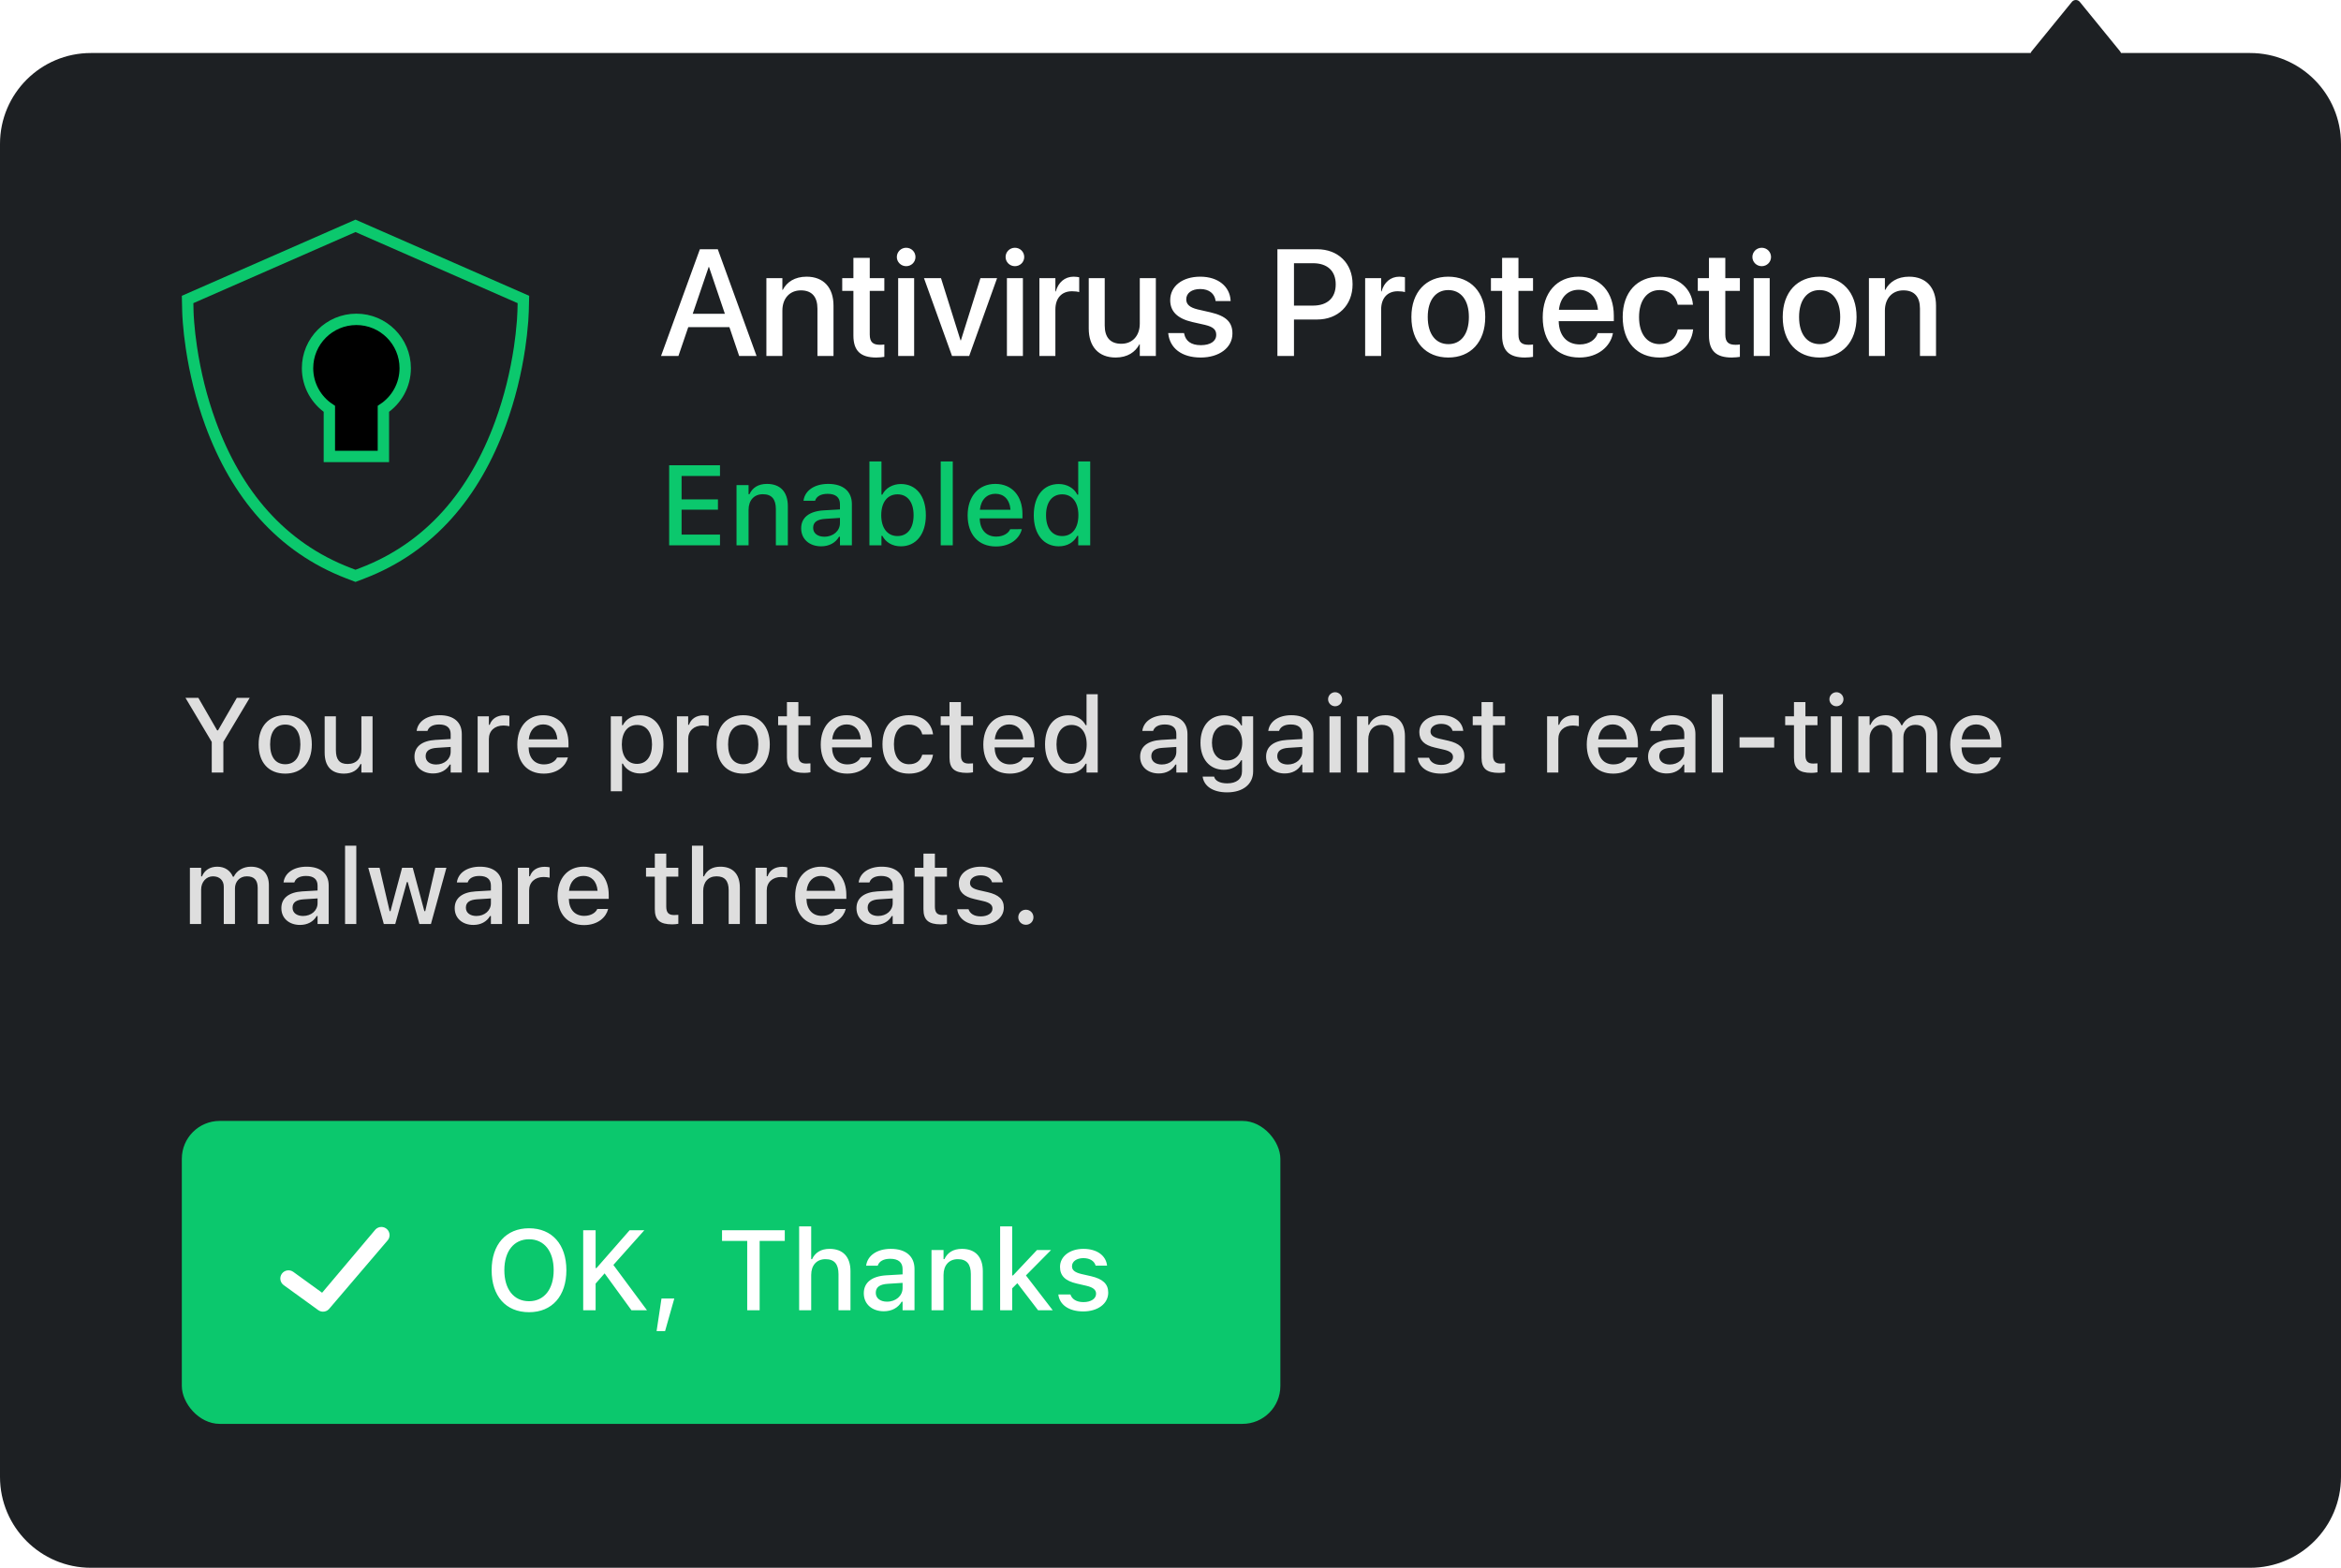 <?xml version="1.0" encoding="UTF-8"?>
<svg width="309px" height="207px" viewBox="0 0 309 207" version="1.1" xmlns="http://www.w3.org/2000/svg" xmlns:xlink="http://www.w3.org/1999/xlink">
    <title>Snippet: Antivirus Enabled</title>
    <defs>
        <path d="M23.04,13.166 C26.6,13.166 29.486,16.052 29.486,19.611 C29.486,21.853 28.342,23.827 26.606,24.982 L26.606,31.269 L19.474,31.269 L19.475,24.982 C17.739,23.827 16.594,21.853 16.594,19.611 C16.594,16.052 19.48,13.166 23.04,13.166 Z" id="path-1"></path>
        <filter x="-98.9%" y="-70.4%" width="297.8%" height="240.9%" filterUnits="objectBoundingBox" id="filter-2">
            <feMorphology radius="0.75" operator="dilate" in="SourceAlpha" result="shadowSpreadOuter1"></feMorphology>
            <feOffset dx="0" dy="0" in="shadowSpreadOuter1" result="shadowOffsetOuter1"></feOffset>
            <feMorphology radius="1" operator="erode" in="SourceAlpha" result="shadowInner"></feMorphology>
            <feOffset dx="0" dy="0" in="shadowInner" result="shadowInner"></feOffset>
            <feComposite in="shadowOffsetOuter1" in2="shadowInner" operator="out" result="shadowOffsetOuter1"></feComposite>
            <feGaussianBlur stdDeviation="4" in="shadowOffsetOuter1" result="shadowBlurOuter1"></feGaussianBlur>
            <feColorMatrix values="0 0 0 0 0.043   0 0 0 0 0.784   0 0 0 0 0.427  0 0 0 0.5 0" type="matrix" in="shadowBlurOuter1"></feColorMatrix>
        </filter>
    </defs>
    <g id="Snippet:-Antivirus-Enabled" stroke="none" stroke-width="1" fill="none" fill-rule="evenodd">
        <g id="Notification">
            <g id="Background" fill="#1D2023">
                <path d="M274,0 C274.189,0 274.366,0.078 274.499,0.22 L274.499,0.22 L279.793,6.719 C279.869,6.8 279.925,6.896 279.96,7 L297,7 C303.627,7 309,12.373 309,19 L309,195 C309,201.627 303.627,207 297,207 L12,207 C5.373,207 8.11624501e-16,201.627 0,195 L0,19 C-4.36433818e-15,12.373 5.373,7 12,7 L268.04,7 C268.075,6.896 268.131,6.8 268.207,6.719 L268.207,6.719 L273.501,0.22 C273.634,0.078 273.811,0 274,0 Z"></path>
            </g>
            <g id="Button" transform="translate(24, 148)">
                <rect id="Rectangle" fill="#0BC86D" x="0" y="0" width="145" height="40" rx="5"></rect>
                <g id="Icon/16px/Download" transform="translate(12, 12)" fill="#FFFFFF">
                    <path d="M13.57,2.323 L6.516,10.685 L2.713,7.931 C2.231,7.582 1.555,7.69 1.205,8.172 C0.856,8.656 0.964,9.331 1.447,9.681 L6.003,12.98 C6.193,13.117 6.415,13.185 6.636,13.185 C6.917,13.185 7.197,13.075 7.406,12.861 L15.111,3.836 C15.529,3.411 15.523,2.727 15.097,2.309 C14.672,1.892 13.988,1.898 13.57,2.323 Z" id="Tick"></path>
                </g>
                <path d="M45.83,25.256 C48.884,25.256 50.759,23.103 50.759,19.719 L50.759,19.705 C50.759,16.313 48.87,14.175 45.83,14.175 C42.798,14.175 40.894,16.306 40.894,19.705 L40.894,19.719 C40.894,23.11 42.754,25.256 45.83,25.256 Z M45.83,23.806 C43.794,23.806 42.571,22.195 42.571,19.719 L42.571,19.705 C42.571,17.207 43.831,15.625 45.83,15.625 C47.83,15.625 49.082,17.207 49.082,19.705 L49.082,19.719 C49.082,22.195 47.837,23.806 45.83,23.806 Z M54.619,25 L54.619,21.477 L55.806,20.129 L59.351,25 L61.401,25 L56.963,19.016 L61.05,14.431 L59.109,14.431 L54.736,19.426 L54.619,19.426 L54.619,14.431 L52.979,14.431 L52.979,25 L54.619,25 Z M63.789,27.747 L65.005,23.447 L63.313,23.447 L62.668,27.747 L63.789,27.747 Z M76.27,25 L76.27,15.845 L79.587,15.845 L79.587,14.431 L71.304,14.431 L71.304,15.845 L74.629,15.845 L74.629,25 L76.27,25 Z M83.074,25 L83.074,20.334 C83.074,19.053 83.799,18.254 84.963,18.254 C86.128,18.254 86.677,18.906 86.677,20.225 L86.677,25 L88.259,25 L88.259,19.851 C88.259,17.954 87.278,16.892 85.498,16.892 C84.341,16.892 83.579,17.405 83.191,18.254 L83.074,18.254 L83.074,13.926 L81.484,13.926 L81.484,25 L83.074,25 Z M92.654,25.132 C93.708,25.132 94.543,24.678 95.012,23.872 L95.137,23.872 L95.137,25 L96.711,25 L96.711,19.558 C96.711,17.888 95.583,16.892 93.584,16.892 C91.775,16.892 90.522,17.764 90.332,19.067 L90.325,19.119 L91.855,19.119 L91.863,19.089 C92.053,18.525 92.632,18.203 93.511,18.203 C94.587,18.203 95.137,18.687 95.137,19.558 L95.137,20.261 L92.983,20.386 C91.086,20.503 90.017,21.331 90.017,22.751 L90.017,22.766 C90.017,24.209 91.138,25.132 92.654,25.132 Z M93.079,23.865 C92.222,23.865 91.599,23.433 91.599,22.7 L91.599,22.686 C91.599,21.968 92.097,21.572 93.196,21.506 L95.137,21.382 L95.137,22.063 C95.137,23.088 94.265,23.865 93.079,23.865 Z M100.542,25 L100.542,20.334 C100.542,19.053 101.267,18.254 102.432,18.254 C103.596,18.254 104.146,18.906 104.146,20.225 L104.146,25 L105.728,25 L105.728,19.851 C105.728,17.954 104.746,16.892 102.966,16.892 C101.809,16.892 101.047,17.405 100.659,18.254 L100.542,18.254 L100.542,17.046 L98.953,17.046 L98.953,25 L100.542,25 Z M109.602,25 L109.602,22.107 L110.283,21.426 L113.022,25 L114.956,25 L111.418,20.4 L114.736,17.046 L112.876,17.046 L109.719,20.4 L109.602,20.4 L109.602,13.926 L108.013,13.926 L108.013,25 L109.602,25 Z M118.984,25.154 C120.874,25.154 122.28,24.15 122.28,22.678 L122.28,22.664 C122.28,21.514 121.548,20.862 120.017,20.503 L118.757,20.217 C117.864,20.005 117.498,19.697 117.498,19.199 L117.498,19.185 C117.498,18.547 118.127,18.115 118.999,18.115 C119.893,18.115 120.457,18.533 120.61,19.089 L120.61,19.104 L122.126,19.104 L122.126,19.097 C121.987,17.8 120.823,16.892 119.006,16.892 C117.205,16.892 115.916,17.888 115.916,19.272 L115.916,19.28 C115.916,20.444 116.611,21.125 118.113,21.47 L119.38,21.763 C120.303,21.975 120.676,22.312 120.676,22.81 L120.676,22.825 C120.676,23.477 119.995,23.923 119.014,23.923 C118.069,23.923 117.49,23.521 117.292,22.92 L117.285,22.913 L115.696,22.913 L115.696,22.92 C115.85,24.253 117.065,25.154 118.984,25.154 Z" id="OK,Thanks" fill="#FFFFFF" fill-rule="nonzero"></path>
            </g>
            <g id="Text" transform="translate(24, 28)" fill-rule="nonzero">
                <path d="M5.482,74 L5.482,69.96 L8.962,64.136 L7.26,64.136 L4.778,68.436 L4.662,68.436 L2.181,64.136 L0.479,64.136 L3.951,69.96 L3.951,74 L5.482,74 Z M13.651,74.144 C15.825,74.144 17.158,72.688 17.158,70.295 L17.158,70.281 C17.158,67.889 15.818,66.433 13.651,66.433 C11.478,66.433 10.138,67.896 10.138,70.281 L10.138,70.295 C10.138,72.688 11.471,74.144 13.651,74.144 Z M13.651,72.906 C12.373,72.906 11.655,71.942 11.655,70.295 L11.655,70.281 C11.655,68.634 12.373,67.67 13.651,67.67 C14.923,67.67 15.647,68.634 15.647,70.281 L15.647,70.295 C15.647,71.936 14.923,72.906 13.651,72.906 Z M21.396,74.144 C22.477,74.144 23.229,73.679 23.584,72.879 L23.7,72.879 L23.7,74 L25.177,74 L25.177,66.576 L23.7,66.576 L23.7,70.931 C23.7,72.127 23.064,72.872 21.875,72.872 C20.788,72.872 20.337,72.264 20.337,71.033 L20.337,66.576 L18.854,66.576 L18.854,71.382 C18.854,73.139 19.722,74.144 21.396,74.144 Z M33.168,74.123 C34.152,74.123 34.932,73.699 35.369,72.947 L35.485,72.947 L35.485,74 L36.955,74 L36.955,68.921 C36.955,67.362 35.902,66.433 34.036,66.433 C32.348,66.433 31.179,67.246 31.001,68.463 L30.994,68.511 L32.423,68.511 L32.43,68.483 C32.607,67.957 33.147,67.656 33.968,67.656 C34.973,67.656 35.485,68.107 35.485,68.921 L35.485,69.577 L33.476,69.693 C31.705,69.803 30.707,70.575 30.707,71.901 L30.707,71.915 C30.707,73.262 31.753,74.123 33.168,74.123 Z M33.564,72.94 C32.765,72.94 32.184,72.537 32.184,71.854 L32.184,71.84 C32.184,71.17 32.648,70.801 33.674,70.739 L35.485,70.623 L35.485,71.259 C35.485,72.216 34.672,72.94 33.564,72.94 Z M40.53,74 L40.53,69.563 C40.53,68.49 41.303,67.793 42.438,67.793 C42.718,67.793 42.971,67.827 43.237,67.882 L43.237,66.515 C43.087,66.48 42.827,66.446 42.588,66.446 C41.597,66.446 40.906,66.911 40.64,67.697 L40.53,67.697 L40.53,66.576 L39.047,66.576 L39.047,74 L40.53,74 Z M47.77,74.144 C49.67,74.144 50.695,73.05 50.941,72.072 L50.955,72.011 L49.526,72.018 L49.499,72.072 C49.321,72.455 48.754,72.927 47.804,72.927 C46.58,72.927 45.801,72.1 45.773,70.678 L51.037,70.678 L51.037,70.158 C51.037,67.93 49.766,66.433 47.694,66.433 C45.623,66.433 44.283,67.984 44.283,70.302 L44.283,70.309 C44.283,72.66 45.596,74.144 47.77,74.144 Z M49.567,69.618 L45.794,69.618 C45.924,68.34 46.689,67.649 47.701,67.649 C48.706,67.649 49.451,68.292 49.567,69.618 Z M58.105,76.475 L58.105,72.824 L58.215,72.824 C58.611,73.624 59.479,74.123 60.498,74.123 C62.385,74.123 63.574,72.646 63.574,70.295 L63.574,70.281 C63.574,67.943 62.371,66.446 60.498,66.446 C59.459,66.446 58.646,66.932 58.215,67.745 L58.105,67.745 L58.105,66.576 L56.622,66.576 L56.622,76.475 L58.105,76.475 Z M60.081,72.858 C58.844,72.858 58.078,71.881 58.078,70.295 L58.078,70.281 C58.078,68.695 58.844,67.718 60.081,67.718 C61.318,67.718 62.063,68.682 62.063,70.281 L62.063,70.295 C62.063,71.888 61.318,72.858 60.081,72.858 Z M66.835,74 L66.835,69.563 C66.835,68.49 67.607,67.793 68.742,67.793 C69.022,67.793 69.275,67.827 69.542,67.882 L69.542,66.515 C69.392,66.48 69.132,66.446 68.893,66.446 C67.901,66.446 67.211,66.911 66.944,67.697 L66.835,67.697 L66.835,66.576 L65.352,66.576 L65.352,74 L66.835,74 Z M74.102,74.144 C76.275,74.144 77.608,72.688 77.608,70.295 L77.608,70.281 C77.608,67.889 76.269,66.433 74.102,66.433 C71.928,66.433 70.588,67.896 70.588,70.281 L70.588,70.295 C70.588,72.688 71.921,74.144 74.102,74.144 Z M74.102,72.906 C72.823,72.906 72.105,71.942 72.105,70.295 L72.105,70.281 C72.105,68.634 72.823,67.67 74.102,67.67 C75.373,67.67 76.098,68.634 76.098,70.281 L76.098,70.295 C76.098,71.936 75.373,72.906 74.102,72.906 Z M82.175,74.048 C82.462,74.048 82.735,74.014 82.975,73.973 L82.975,72.79 C82.77,72.811 82.64,72.817 82.414,72.817 C81.683,72.817 81.382,72.489 81.382,71.689 L81.382,67.745 L82.975,67.745 L82.975,66.576 L81.382,66.576 L81.382,64.703 L79.871,64.703 L79.871,66.576 L78.709,66.576 L78.709,67.745 L79.871,67.745 L79.871,72.045 C79.871,73.474 80.541,74.048 82.175,74.048 Z M87.821,74.144 C89.722,74.144 90.747,73.05 90.993,72.072 L91.007,72.011 L89.578,72.018 L89.551,72.072 C89.373,72.455 88.806,72.927 87.855,72.927 C86.632,72.927 85.853,72.1 85.825,70.678 L91.089,70.678 L91.089,70.158 C91.089,67.93 89.817,66.433 87.746,66.433 C85.675,66.433 84.335,67.984 84.335,70.302 L84.335,70.309 C84.335,72.66 85.647,74.144 87.821,74.144 Z M89.619,69.618 L85.846,69.618 C85.976,68.34 86.741,67.649 87.753,67.649 C88.758,67.649 89.503,68.292 89.619,69.618 Z M95.977,74.144 C97.815,74.144 98.875,73.152 99.142,71.71 L99.155,71.648 L97.733,71.648 L97.72,71.683 C97.48,72.482 96.906,72.906 95.977,72.906 C94.753,72.906 93.994,71.908 93.994,70.268 L93.994,70.254 C93.994,68.654 94.739,67.67 95.977,67.67 C96.961,67.67 97.562,68.217 97.727,68.948 L97.733,68.969 L99.155,68.962 L99.155,68.928 C98.95,67.485 97.836,66.433 95.97,66.433 C93.803,66.433 92.483,67.902 92.483,70.254 L92.483,70.268 C92.483,72.667 93.81,74.144 95.977,74.144 Z M103.633,74.048 C103.92,74.048 104.193,74.014 104.433,73.973 L104.433,72.79 C104.228,72.811 104.098,72.817 103.872,72.817 C103.141,72.817 102.84,72.489 102.84,71.689 L102.84,67.745 L104.433,67.745 L104.433,66.576 L102.84,66.576 L102.84,64.703 L101.329,64.703 L101.329,66.576 L100.167,66.576 L100.167,67.745 L101.329,67.745 L101.329,72.045 C101.329,73.474 101.999,74.048 103.633,74.048 Z M109.279,74.144 C111.18,74.144 112.205,73.05 112.451,72.072 L112.465,72.011 L111.036,72.018 L111.009,72.072 C110.831,72.455 110.264,72.927 109.313,72.927 C108.09,72.927 107.311,72.1 107.283,70.678 L112.547,70.678 L112.547,70.158 C112.547,67.93 111.275,66.433 109.204,66.433 C107.133,66.433 105.793,67.984 105.793,70.302 L105.793,70.309 C105.793,72.66 107.105,74.144 109.279,74.144 Z M111.077,69.618 L107.304,69.618 C107.434,68.34 108.199,67.649 109.211,67.649 C110.216,67.649 110.961,68.292 111.077,69.618 Z M117.018,74.123 C118.057,74.123 118.87,73.645 119.301,72.831 L119.417,72.831 L119.417,74 L120.894,74 L120.894,63.664 L119.417,63.664 L119.417,67.752 L119.301,67.752 C118.904,66.952 118.036,66.446 117.018,66.446 C115.131,66.446 113.941,67.93 113.941,70.281 L113.941,70.295 C113.941,72.626 115.151,74.123 117.018,74.123 Z M117.441,72.858 C116.197,72.858 115.452,71.888 115.452,70.295 L115.452,70.281 C115.452,68.688 116.197,67.718 117.441,67.718 C118.672,67.718 119.438,68.695 119.438,70.281 L119.438,70.295 C119.438,71.881 118.679,72.858 117.441,72.858 Z M128.953,74.123 C129.938,74.123 130.717,73.699 131.154,72.947 L131.271,72.947 L131.271,74 L132.74,74 L132.74,68.921 C132.74,67.362 131.688,66.433 129.821,66.433 C128.133,66.433 126.964,67.246 126.786,68.463 L126.779,68.511 L128.208,68.511 L128.215,68.483 C128.393,67.957 128.933,67.656 129.753,67.656 C130.758,67.656 131.271,68.107 131.271,68.921 L131.271,69.577 L129.261,69.693 C127.49,69.803 126.492,70.575 126.492,71.901 L126.492,71.915 C126.492,73.262 127.538,74.123 128.953,74.123 Z M129.35,72.94 C128.55,72.94 127.969,72.537 127.969,71.854 L127.969,71.84 C127.969,71.17 128.434,70.801 129.459,70.739 L131.271,70.623 L131.271,71.259 C131.271,72.216 130.457,72.94 129.35,72.94 Z M137.97,76.618 C140.075,76.618 141.408,75.538 141.408,73.85 L141.408,66.576 L139.932,66.576 L139.932,67.793 L139.843,67.793 C139.412,66.959 138.605,66.446 137.566,66.446 C135.639,66.446 134.456,67.943 134.456,70.062 L134.456,70.076 C134.456,72.168 135.632,73.638 137.539,73.638 C138.558,73.638 139.378,73.187 139.829,72.38 L139.938,72.38 L139.938,73.843 C139.938,74.854 139.214,75.429 137.99,75.429 C136.985,75.429 136.384,75.066 136.261,74.554 L136.254,74.54 L134.757,74.54 L134.743,74.554 C134.921,75.791 136.083,76.618 137.97,76.618 Z M137.949,72.414 C136.685,72.414 135.974,71.45 135.974,70.069 L135.974,70.056 C135.974,68.675 136.685,67.704 137.949,67.704 C139.2,67.704 139.966,68.675 139.966,70.056 L139.966,70.069 C139.966,71.457 139.207,72.414 137.949,72.414 Z M145.578,74.123 C146.562,74.123 147.342,73.699 147.779,72.947 L147.896,72.947 L147.896,74 L149.365,74 L149.365,68.921 C149.365,67.362 148.312,66.433 146.446,66.433 C144.758,66.433 143.589,67.246 143.411,68.463 L143.404,68.511 L144.833,68.511 L144.84,68.483 C145.018,67.957 145.558,67.656 146.378,67.656 C147.383,67.656 147.896,68.107 147.896,68.921 L147.896,69.577 L145.886,69.693 C144.115,69.803 143.117,70.575 143.117,71.901 L143.117,71.915 C143.117,73.262 144.163,74.123 145.578,74.123 Z M145.975,72.94 C145.175,72.94 144.594,72.537 144.594,71.854 L144.594,71.84 C144.594,71.17 145.059,70.801 146.084,70.739 L147.896,70.623 L147.896,71.259 C147.896,72.216 147.082,72.94 145.975,72.94 Z M152.229,65.25 C152.735,65.25 153.159,64.833 153.159,64.327 C153.159,63.814 152.735,63.397 152.229,63.397 C151.717,63.397 151.3,63.814 151.3,64.327 C151.3,64.833 151.717,65.25 152.229,65.25 Z M152.961,74 L152.961,66.576 L151.484,66.576 L151.484,74 L152.961,74 Z M156.604,74 L156.604,69.646 C156.604,68.449 157.281,67.704 158.368,67.704 C159.455,67.704 159.968,68.312 159.968,69.543 L159.968,74 L161.444,74 L161.444,69.194 C161.444,67.424 160.528,66.433 158.867,66.433 C157.787,66.433 157.076,66.911 156.714,67.704 L156.604,67.704 L156.604,66.576 L155.121,66.576 L155.121,74 L156.604,74 Z M166.209,74.144 C167.973,74.144 169.285,73.207 169.285,71.833 L169.285,71.819 C169.285,70.746 168.602,70.138 167.173,69.803 L165.997,69.536 C165.163,69.338 164.821,69.051 164.821,68.586 L164.821,68.572 C164.821,67.978 165.409,67.574 166.223,67.574 C167.057,67.574 167.583,67.964 167.727,68.483 L167.727,68.497 L169.142,68.497 L169.142,68.49 C169.012,67.28 167.925,66.433 166.229,66.433 C164.548,66.433 163.345,67.362 163.345,68.654 L163.345,68.661 C163.345,69.748 163.994,70.384 165.396,70.705 L166.578,70.979 C167.439,71.177 167.788,71.491 167.788,71.956 L167.788,71.97 C167.788,72.578 167.152,72.995 166.236,72.995 C165.354,72.995 164.814,72.619 164.63,72.059 L164.623,72.052 L163.14,72.052 L163.14,72.059 C163.283,73.303 164.418,74.144 166.209,74.144 Z M173.858,74.048 C174.146,74.048 174.419,74.014 174.658,73.973 L174.658,72.79 C174.453,72.811 174.323,72.817 174.098,72.817 C173.366,72.817 173.065,72.489 173.065,71.689 L173.065,67.745 L174.658,67.745 L174.658,66.576 L173.065,66.576 L173.065,64.703 L171.555,64.703 L171.555,66.576 L170.393,66.576 L170.393,67.745 L171.555,67.745 L171.555,72.045 C171.555,73.474 172.225,74.048 173.858,74.048 Z M181.692,74 L181.692,69.563 C181.692,68.49 182.465,67.793 183.6,67.793 C183.88,67.793 184.133,67.827 184.399,67.882 L184.399,66.515 C184.249,66.48 183.989,66.446 183.75,66.446 C182.759,66.446 182.068,66.911 181.802,67.697 L181.692,67.697 L181.692,66.576 L180.209,66.576 L180.209,74 L181.692,74 Z M188.932,74.144 C190.832,74.144 191.857,73.05 192.104,72.072 L192.117,72.011 L190.688,72.018 L190.661,72.072 C190.483,72.455 189.916,72.927 188.966,72.927 C187.742,72.927 186.963,72.1 186.936,70.678 L192.199,70.678 L192.199,70.158 C192.199,67.93 190.928,66.433 188.856,66.433 C186.785,66.433 185.445,67.984 185.445,70.302 L185.445,70.309 C185.445,72.66 186.758,74.144 188.932,74.144 Z M190.729,69.618 L186.956,69.618 C187.086,68.34 187.852,67.649 188.863,67.649 C189.868,67.649 190.613,68.292 190.729,69.618 Z M196,74.123 C196.984,74.123 197.764,73.699 198.201,72.947 L198.317,72.947 L198.317,74 L199.787,74 L199.787,68.921 C199.787,67.362 198.734,66.433 196.868,66.433 C195.18,66.433 194.011,67.246 193.833,68.463 L193.826,68.511 L195.255,68.511 L195.262,68.483 C195.439,67.957 195.979,67.656 196.8,67.656 C197.805,67.656 198.317,68.107 198.317,68.921 L198.317,69.577 L196.308,69.693 C194.537,69.803 193.539,70.575 193.539,71.901 L193.539,71.915 C193.539,73.262 194.585,74.123 196,74.123 Z M196.396,72.94 C195.597,72.94 195.016,72.537 195.016,71.854 L195.016,71.84 C195.016,71.17 195.48,70.801 196.506,70.739 L198.317,70.623 L198.317,71.259 C198.317,72.216 197.504,72.94 196.396,72.94 Z M203.431,74 L203.431,63.664 L201.947,63.664 L201.947,74 L203.431,74 Z M210.185,70.705 L210.185,69.345 L205.611,69.345 L205.611,70.705 L210.185,70.705 Z M215.1,74.048 C215.387,74.048 215.66,74.014 215.899,73.973 L215.899,72.79 C215.694,72.811 215.564,72.817 215.339,72.817 C214.607,72.817 214.307,72.489 214.307,71.689 L214.307,67.745 L215.899,67.745 L215.899,66.576 L214.307,66.576 L214.307,64.703 L212.796,64.703 L212.796,66.576 L211.634,66.576 L211.634,67.745 L212.796,67.745 L212.796,72.045 C212.796,73.474 213.466,74.048 215.1,74.048 Z M218.401,65.25 C218.907,65.25 219.331,64.833 219.331,64.327 C219.331,63.814 218.907,63.397 218.401,63.397 C217.889,63.397 217.472,63.814 217.472,64.327 C217.472,64.833 217.889,65.25 218.401,65.25 Z M219.133,74 L219.133,66.576 L217.656,66.576 L217.656,74 L219.133,74 Z M222.776,74 L222.776,69.44 C222.776,68.47 223.439,67.704 224.335,67.704 C225.21,67.704 225.764,68.237 225.764,69.085 L225.764,74 L227.24,74 L227.24,69.304 C227.24,68.408 227.862,67.704 228.806,67.704 C229.776,67.704 230.241,68.21 230.241,69.235 L230.241,74 L231.718,74 L231.718,68.88 C231.718,67.335 230.843,66.433 229.346,66.433 C228.313,66.433 227.459,66.959 227.083,67.759 L226.967,67.759 C226.639,66.959 225.921,66.433 224.909,66.433 C223.938,66.433 223.214,66.904 222.886,67.718 L222.776,67.718 L222.776,66.576 L221.293,66.576 L221.293,74 L222.776,74 Z M236.906,74.144 C238.807,74.144 239.832,73.05 240.078,72.072 L240.092,72.011 L238.663,72.018 L238.636,72.072 C238.458,72.455 237.891,72.927 236.94,72.927 C235.717,72.927 234.938,72.1 234.91,70.678 L240.174,70.678 L240.174,70.158 C240.174,67.93 238.902,66.433 236.831,66.433 C234.76,66.433 233.42,67.984 233.42,70.302 L233.42,70.309 C233.42,72.66 234.732,74.144 236.906,74.144 Z M238.704,69.618 L234.931,69.618 C235.061,68.34 235.826,67.649 236.838,67.649 C237.843,67.649 238.588,68.292 238.704,69.618 Z M2.55,94 L2.55,89.44 C2.55,88.47 3.213,87.704 4.108,87.704 C4.983,87.704 5.537,88.237 5.537,89.085 L5.537,94 L7.014,94 L7.014,89.304 C7.014,88.408 7.636,87.704 8.579,87.704 C9.55,87.704 10.015,88.21 10.015,89.235 L10.015,94 L11.491,94 L11.491,88.88 C11.491,87.335 10.616,86.433 9.119,86.433 C8.087,86.433 7.232,86.959 6.856,87.759 L6.74,87.759 C6.412,86.959 5.694,86.433 4.683,86.433 C3.712,86.433 2.987,86.904 2.659,87.718 L2.55,87.718 L2.55,86.576 L1.066,86.576 L1.066,94 L2.55,94 Z M15.6,94.123 C16.584,94.123 17.363,93.699 17.801,92.947 L17.917,92.947 L17.917,94 L19.387,94 L19.387,88.921 C19.387,87.362 18.334,86.433 16.468,86.433 C14.779,86.433 13.61,87.246 13.433,88.463 L13.426,88.511 L14.854,88.511 L14.861,88.483 C15.039,87.957 15.579,87.656 16.399,87.656 C17.404,87.656 17.917,88.107 17.917,88.921 L17.917,89.577 L15.907,89.693 C14.137,89.803 13.139,90.575 13.139,91.901 L13.139,91.915 C13.139,93.262 14.185,94.123 15.6,94.123 Z M15.996,92.94 C15.196,92.94 14.615,92.537 14.615,91.854 L14.615,91.84 C14.615,91.17 15.08,90.801 16.105,90.739 L17.917,90.623 L17.917,91.259 C17.917,92.216 17.104,92.94 15.996,92.94 Z M23.03,94 L23.03,83.664 L21.547,83.664 L21.547,94 L23.03,94 Z M28.171,94 L29.702,88.463 L29.818,88.463 L31.356,94 L32.881,94 L34.925,86.576 L33.455,86.576 L32.129,92.305 L32.013,92.305 L30.481,86.576 L29.073,86.576 L27.542,92.305 L27.433,92.305 L26.1,86.576 L24.609,86.576 L26.66,94 L28.171,94 Z M38.479,94.123 C39.464,94.123 40.243,93.699 40.681,92.947 L40.797,92.947 L40.797,94 L42.267,94 L42.267,88.921 C42.267,87.362 41.214,86.433 39.348,86.433 C37.659,86.433 36.49,87.246 36.312,88.463 L36.306,88.511 L37.734,88.511 L37.741,88.483 C37.919,87.957 38.459,87.656 39.279,87.656 C40.284,87.656 40.797,88.107 40.797,88.921 L40.797,89.577 L38.787,89.693 C37.017,89.803 36.019,90.575 36.019,91.901 L36.019,91.915 C36.019,93.262 37.064,94.123 38.479,94.123 Z M38.876,92.94 C38.076,92.94 37.495,92.537 37.495,91.854 L37.495,91.84 C37.495,91.17 37.96,90.801 38.985,90.739 L40.797,90.623 L40.797,91.259 C40.797,92.216 39.983,92.94 38.876,92.94 Z M45.842,94 L45.842,89.563 C45.842,88.49 46.614,87.793 47.749,87.793 C48.029,87.793 48.282,87.827 48.549,87.882 L48.549,86.515 C48.398,86.48 48.139,86.446 47.899,86.446 C46.908,86.446 46.218,86.911 45.951,87.697 L45.842,87.697 L45.842,86.576 L44.358,86.576 L44.358,94 L45.842,94 Z M53.081,94.144 C54.981,94.144 56.007,93.05 56.253,92.072 L56.267,92.011 L54.838,92.018 L54.811,92.072 C54.633,92.455 54.065,92.927 53.115,92.927 C51.892,92.927 51.112,92.1 51.085,90.678 L56.349,90.678 L56.349,90.158 C56.349,87.93 55.077,86.433 53.006,86.433 C50.935,86.433 49.595,87.984 49.595,90.302 L49.595,90.309 C49.595,92.66 50.907,94.144 53.081,94.144 Z M54.879,89.618 L51.105,89.618 C51.235,88.34 52.001,87.649 53.013,87.649 C54.018,87.649 54.763,88.292 54.879,89.618 Z M64.736,94.048 C65.023,94.048 65.297,94.014 65.536,93.973 L65.536,92.79 C65.331,92.811 65.201,92.817 64.976,92.817 C64.244,92.817 63.943,92.489 63.943,91.689 L63.943,87.745 L65.536,87.745 L65.536,86.576 L63.943,86.576 L63.943,84.703 L62.433,84.703 L62.433,86.576 L61.271,86.576 L61.271,87.745 L62.433,87.745 L62.433,92.045 C62.433,93.474 63.103,94.048 64.736,94.048 Z M68.817,94 L68.817,89.646 C68.817,88.449 69.494,87.704 70.581,87.704 C71.668,87.704 72.181,88.312 72.181,89.543 L72.181,94 L73.657,94 L73.657,89.194 C73.657,87.424 72.741,86.433 71.08,86.433 C70,86.433 69.289,86.911 68.927,87.704 L68.817,87.704 L68.817,83.664 L67.334,83.664 L67.334,94 L68.817,94 Z M77.205,94 L77.205,89.563 C77.205,88.49 77.978,87.793 79.112,87.793 C79.393,87.793 79.646,87.827 79.912,87.882 L79.912,86.515 C79.762,86.48 79.502,86.446 79.263,86.446 C78.271,86.446 77.581,86.911 77.314,87.697 L77.205,87.697 L77.205,86.576 L75.722,86.576 L75.722,94 L77.205,94 Z M84.444,94.144 C86.345,94.144 87.37,93.05 87.616,92.072 L87.63,92.011 L86.201,92.018 L86.174,92.072 C85.996,92.455 85.429,92.927 84.479,92.927 C83.255,92.927 82.476,92.1 82.448,90.678 L87.712,90.678 L87.712,90.158 C87.712,87.93 86.44,86.433 84.369,86.433 C82.298,86.433 80.958,87.984 80.958,90.302 L80.958,90.309 C80.958,92.66 82.271,94.144 84.444,94.144 Z M86.242,89.618 L82.469,89.618 C82.599,88.34 83.364,87.649 84.376,87.649 C85.381,87.649 86.126,88.292 86.242,89.618 Z M91.513,94.123 C92.497,94.123 93.276,93.699 93.714,92.947 L93.83,92.947 L93.83,94 L95.3,94 L95.3,88.921 C95.3,87.362 94.247,86.433 92.381,86.433 C90.692,86.433 89.523,87.246 89.346,88.463 L89.339,88.511 L90.768,88.511 L90.774,88.483 C90.952,87.957 91.492,87.656 92.312,87.656 C93.317,87.656 93.83,88.107 93.83,88.921 L93.83,89.577 L91.82,89.693 C90.05,89.803 89.052,90.575 89.052,91.901 L89.052,91.915 C89.052,93.262 90.098,94.123 91.513,94.123 Z M91.909,92.94 C91.109,92.94 90.528,92.537 90.528,91.854 L90.528,91.84 C90.528,91.17 90.993,90.801 92.019,90.739 L93.83,90.623 L93.83,91.259 C93.83,92.216 93.017,92.94 91.909,92.94 Z M100.194,94.048 C100.481,94.048 100.755,94.014 100.994,93.973 L100.994,92.79 C100.789,92.811 100.659,92.817 100.434,92.817 C99.702,92.817 99.401,92.489 99.401,91.689 L99.401,87.745 L100.994,87.745 L100.994,86.576 L99.401,86.576 L99.401,84.703 L97.891,84.703 L97.891,86.576 L96.729,86.576 L96.729,87.745 L97.891,87.745 L97.891,92.045 C97.891,93.474 98.561,94.048 100.194,94.048 Z M105.424,94.144 C107.188,94.144 108.5,93.207 108.5,91.833 L108.5,91.819 C108.5,90.746 107.816,90.138 106.388,89.803 L105.212,89.536 C104.378,89.338 104.036,89.051 104.036,88.586 L104.036,88.572 C104.036,87.978 104.624,87.574 105.438,87.574 C106.271,87.574 106.798,87.964 106.941,88.483 L106.941,88.497 L108.356,88.497 L108.356,88.49 C108.227,87.28 107.14,86.433 105.444,86.433 C103.763,86.433 102.56,87.362 102.56,88.654 L102.56,88.661 C102.56,89.748 103.209,90.384 104.61,90.705 L105.793,90.979 C106.654,91.177 107.003,91.491 107.003,91.956 L107.003,91.97 C107.003,92.578 106.367,92.995 105.451,92.995 C104.569,92.995 104.029,92.619 103.845,92.059 L103.838,92.052 L102.354,92.052 L102.354,92.059 C102.498,93.303 103.633,94.144 105.424,94.144 Z M111.412,94.103 C111.979,94.103 112.41,93.665 112.41,93.111 C112.41,92.551 111.979,92.113 111.412,92.113 C110.845,92.113 110.407,92.551 110.407,93.111 C110.407,93.665 110.845,94.103 111.412,94.103 Z" id="Youareprotectedagainstreal-timemalwarethreats." fill="#DEDEDE"></path>
                <path d="M71.035,44 L71.035,42.586 L65.966,42.586 L65.966,39.298 L70.764,39.298 L70.764,37.936 L65.966,37.936 L65.966,34.845 L71.035,34.845 L71.035,33.431 L64.326,33.431 L64.326,44 L71.035,44 Z M74.807,44 L74.807,39.334 C74.807,38.053 75.532,37.254 76.696,37.254 C77.861,37.254 78.41,37.906 78.41,39.225 L78.41,44 L79.992,44 L79.992,38.851 C79.992,36.954 79.011,35.892 77.231,35.892 C76.074,35.892 75.312,36.405 74.924,37.254 L74.807,37.254 L74.807,36.046 L73.217,36.046 L73.217,44 L74.807,44 Z M84.387,44.132 C85.441,44.132 86.276,43.678 86.745,42.872 L86.87,42.872 L86.87,44 L88.444,44 L88.444,38.558 C88.444,36.888 87.316,35.892 85.317,35.892 C83.508,35.892 82.255,36.764 82.065,38.067 L82.058,38.119 L83.588,38.119 L83.596,38.089 C83.786,37.525 84.365,37.203 85.244,37.203 C86.32,37.203 86.87,37.687 86.87,38.558 L86.87,39.261 L84.716,39.386 C82.819,39.503 81.75,40.331 81.75,41.751 L81.75,41.766 C81.75,43.209 82.871,44.132 84.387,44.132 Z M84.812,42.865 C83.955,42.865 83.332,42.433 83.332,41.7 L83.332,41.686 C83.332,40.968 83.83,40.572 84.929,40.506 L86.87,40.382 L86.87,41.063 C86.87,42.088 85.998,42.865 84.812,42.865 Z M94.912,44.132 C96.918,44.132 98.208,42.528 98.208,40.03 L98.208,40.016 C98.208,37.496 96.933,35.907 94.912,35.907 C93.82,35.907 92.89,36.449 92.465,37.306 L92.348,37.306 L92.348,32.926 L90.759,32.926 L90.759,44 L92.348,44 L92.348,42.748 L92.465,42.748 C92.927,43.619 93.798,44.132 94.912,44.132 Z M94.465,42.777 C93.139,42.777 92.319,41.729 92.319,40.03 L92.319,40.016 C92.319,38.316 93.139,37.269 94.465,37.269 C95.791,37.269 96.589,38.309 96.589,40.016 L96.589,40.03 C96.589,41.737 95.791,42.777 94.465,42.777 Z M101.76,44 L101.76,32.926 L100.17,32.926 L100.17,44 L101.76,44 Z M107.458,44.154 C109.494,44.154 110.593,42.982 110.856,41.935 L110.871,41.869 L109.34,41.876 L109.311,41.935 C109.121,42.345 108.513,42.85 107.495,42.85 C106.184,42.85 105.349,41.964 105.319,40.44 L110.959,40.44 L110.959,39.884 C110.959,37.496 109.597,35.892 107.377,35.892 C105.158,35.892 103.723,37.555 103.723,40.038 L103.723,40.045 C103.723,42.564 105.129,44.154 107.458,44.154 Z M109.384,39.305 L105.341,39.305 C105.48,37.936 106.301,37.196 107.385,37.196 C108.461,37.196 109.26,37.884 109.384,39.305 Z M115.749,44.132 C116.862,44.132 117.734,43.619 118.195,42.748 L118.32,42.748 L118.32,44 L119.902,44 L119.902,32.926 L118.32,32.926 L118.32,37.306 L118.195,37.306 C117.771,36.449 116.84,35.907 115.749,35.907 C113.728,35.907 112.453,37.496 112.453,40.016 L112.453,40.03 C112.453,42.528 113.75,44.132 115.749,44.132 Z M116.203,42.777 C114.87,42.777 114.072,41.737 114.072,40.03 L114.072,40.016 C114.072,38.309 114.87,37.269 116.203,37.269 C117.521,37.269 118.342,38.316 118.342,40.016 L118.342,40.03 C118.342,41.729 117.529,42.777 116.203,42.777 Z" id="Enabled" fill="#0BC86D"></path>
                <path d="M65.549,19 L66.848,15.191 L72.277,15.191 L73.566,19 L75.861,19 L70.744,4.908 L68.381,4.908 L63.254,19 L65.549,19 Z M71.682,13.434 L67.434,13.434 L69.543,7.242 L69.582,7.242 L71.682,13.434 Z M79.27,19 L79.27,13.014 C79.27,11.412 80.227,10.338 81.711,10.338 C83.176,10.338 83.898,11.207 83.898,12.75 L83.898,19 L86.018,19 L86.018,12.35 C86.018,9.986 84.719,8.531 82.463,8.531 C80.91,8.531 79.855,9.234 79.318,10.279 L79.27,10.279 L79.27,8.727 L77.16,8.727 L77.16,19 L79.27,19 Z M91.652,19.205 C92.082,19.205 92.482,19.156 92.727,19.117 L92.727,17.486 C92.57,17.506 92.385,17.525 92.16,17.525 C91.271,17.525 90.803,17.213 90.803,16.168 L90.803,10.406 L92.727,10.406 L92.727,8.727 L90.803,8.727 L90.803,6.051 L88.645,6.051 L88.645,8.727 L87.17,8.727 L87.17,10.406 L88.645,10.406 L88.645,16.295 C88.645,18.346 89.621,19.205 91.652,19.205 Z M95.607,7.145 C96.301,7.145 96.838,6.598 96.838,5.934 C96.838,5.26 96.301,4.713 95.607,4.713 C94.924,4.713 94.377,5.26 94.377,5.934 C94.377,6.598 94.924,7.145 95.607,7.145 Z M96.662,19 L96.662,8.727 L94.553,8.727 L94.553,19 L96.662,19 Z M103.928,19 L107.609,8.727 L105.412,8.727 L102.834,16.939 L102.785,16.939 L100.207,8.727 L97.961,8.727 L101.662,19 L103.928,19 Z M109.963,7.145 C110.656,7.145 111.193,6.598 111.193,5.934 C111.193,5.26 110.656,4.713 109.963,4.713 C109.279,4.713 108.732,5.26 108.732,5.934 C108.732,6.598 109.279,7.145 109.963,7.145 Z M111.018,19 L111.018,8.727 L108.908,8.727 L108.908,19 L111.018,19 Z M115.305,19 L115.305,12.877 C115.305,11.344 116.145,10.455 117.502,10.455 C117.912,10.455 118.283,10.504 118.449,10.572 L118.449,8.609 C118.283,8.58 118.02,8.531 117.717,8.531 C116.545,8.531 115.686,9.283 115.354,10.484 L115.305,10.484 L115.305,8.727 L113.195,8.727 L113.195,19 L115.305,19 Z M123.254,19.205 C124.816,19.205 125.861,18.492 126.398,17.457 L126.447,17.457 L126.447,19 L128.566,19 L128.566,8.727 L126.447,8.727 L126.447,14.723 C126.447,16.324 125.49,17.389 124.006,17.389 C122.541,17.389 121.818,16.529 121.818,14.977 L121.818,8.727 L119.709,8.727 L119.709,15.387 C119.709,17.75 120.998,19.205 123.254,19.205 Z M134.494,19.205 C136.916,19.205 138.674,17.916 138.674,16.041 L138.674,16.031 C138.674,14.557 137.873,13.727 135.773,13.238 L134.104,12.857 C133,12.594 132.58,12.164 132.58,11.529 L132.58,11.52 C132.58,10.699 133.293,10.162 134.426,10.162 C135.617,10.162 136.32,10.787 136.447,11.686 L136.457,11.754 L138.439,11.754 L138.43,11.637 C138.322,9.889 136.857,8.531 134.426,8.531 C132.062,8.531 130.461,9.791 130.461,11.627 L130.461,11.637 C130.461,13.131 131.428,14.068 133.381,14.518 L135.061,14.898 C136.164,15.162 136.535,15.543 136.535,16.207 L136.535,16.217 C136.535,17.047 135.773,17.574 134.504,17.574 C133.205,17.574 132.502,17.018 132.307,16.07 L132.287,15.973 L130.197,15.973 L130.207,16.061 C130.422,17.936 131.926,19.205 134.494,19.205 Z M146.799,19 L146.799,14.186 L149.855,14.186 C152.619,14.186 154.533,12.301 154.533,9.547 L154.533,9.527 C154.533,6.764 152.619,4.908 149.855,4.908 L144.611,4.908 L144.611,19 L146.799,19 Z M149.309,12.35 L146.799,12.35 L146.799,6.754 L149.309,6.754 C151.213,6.754 152.307,7.779 152.307,9.537 L152.307,9.557 C152.307,11.324 151.213,12.35 149.309,12.35 Z M158.303,19 L158.303,12.877 C158.303,11.344 159.143,10.455 160.5,10.455 C160.91,10.455 161.281,10.504 161.447,10.572 L161.447,8.609 C161.281,8.58 161.018,8.531 160.715,8.531 C159.543,8.531 158.684,9.283 158.352,10.484 L158.303,10.484 L158.303,8.727 L156.193,8.727 L156.193,19 L158.303,19 Z M167.17,19.205 C170.109,19.205 172.043,17.174 172.043,13.863 L172.043,13.844 C172.043,10.553 170.09,8.531 167.16,8.531 C164.24,8.531 162.297,10.562 162.297,13.844 L162.297,13.863 C162.297,17.164 164.221,19.205 167.17,19.205 Z M167.18,17.438 C165.529,17.438 164.455,16.139 164.455,13.863 L164.455,13.844 C164.455,11.598 165.539,10.299 167.16,10.299 C168.811,10.299 169.885,11.598 169.885,13.844 L169.885,13.863 C169.885,16.129 168.83,17.438 167.18,17.438 Z M177.277,19.205 C177.707,19.205 178.107,19.156 178.352,19.117 L178.352,17.486 C178.195,17.506 178.01,17.525 177.785,17.525 C176.896,17.525 176.428,17.213 176.428,16.168 L176.428,10.406 L178.352,10.406 L178.352,8.727 L176.428,8.727 L176.428,6.051 L174.27,6.051 L174.27,8.727 L172.795,8.727 L172.795,10.406 L174.27,10.406 L174.27,16.295 C174.27,18.346 175.246,19.205 177.277,19.205 Z M184.475,19.205 C186.965,19.205 188.547,17.721 188.879,16.09 L188.898,15.982 L186.896,15.982 L186.867,16.061 C186.604,16.832 185.773,17.477 184.523,17.477 C182.844,17.477 181.779,16.344 181.74,14.4 L189.016,14.4 L189.016,13.688 C189.016,10.602 187.248,8.531 184.367,8.531 C181.486,8.531 179.631,10.68 179.631,13.893 L179.631,13.902 C179.631,17.145 181.457,19.205 184.475,19.205 Z M186.926,12.906 L181.77,12.906 C181.955,11.188 183.01,10.26 184.377,10.26 C185.754,10.26 186.75,11.129 186.926,12.906 Z M195.061,19.205 C197.531,19.205 199.25,17.623 199.475,15.562 L199.484,15.494 L197.453,15.494 L197.443,15.572 C197.189,16.686 196.359,17.438 195.061,17.438 C193.43,17.438 192.346,16.119 192.346,13.873 L192.346,13.863 C192.346,11.666 193.41,10.299 195.051,10.299 C196.428,10.299 197.209,11.148 197.434,12.154 L197.453,12.232 L199.465,12.232 L199.455,12.164 C199.279,10.23 197.678,8.531 195.031,8.531 C192.102,8.531 190.188,10.592 190.188,13.844 L190.188,13.854 C190.188,17.145 192.062,19.205 195.061,19.205 Z M204.582,19.205 C205.012,19.205 205.412,19.156 205.656,19.117 L205.656,17.486 C205.5,17.506 205.314,17.525 205.09,17.525 C204.201,17.525 203.732,17.213 203.732,16.168 L203.732,10.406 L205.656,10.406 L205.656,8.727 L203.732,8.727 L203.732,6.051 L201.574,6.051 L201.574,8.727 L200.1,8.727 L200.1,10.406 L201.574,10.406 L201.574,16.295 C201.574,18.346 202.551,19.205 204.582,19.205 Z M208.537,7.145 C209.23,7.145 209.768,6.598 209.768,5.934 C209.768,5.26 209.23,4.713 208.537,4.713 C207.854,4.713 207.307,5.26 207.307,5.934 C207.307,6.598 207.854,7.145 208.537,7.145 Z M209.592,19 L209.592,8.727 L207.482,8.727 L207.482,19 L209.592,19 Z M216.184,19.205 C219.123,19.205 221.057,17.174 221.057,13.863 L221.057,13.844 C221.057,10.553 219.104,8.531 216.174,8.531 C213.254,8.531 211.311,10.562 211.311,13.844 L211.311,13.863 C211.311,17.164 213.234,19.205 216.184,19.205 Z M216.193,17.438 C214.543,17.438 213.469,16.139 213.469,13.863 L213.469,13.844 C213.469,11.598 214.553,10.299 216.174,10.299 C217.824,10.299 218.898,11.598 218.898,13.844 L218.898,13.863 C218.898,16.129 217.844,17.438 216.193,17.438 Z M224.797,19 L224.797,13.014 C224.797,11.412 225.754,10.338 227.238,10.338 C228.703,10.338 229.426,11.207 229.426,12.75 L229.426,19 L231.545,19 L231.545,12.35 C231.545,9.986 230.246,8.531 227.99,8.531 C226.438,8.531 225.383,9.234 224.846,10.279 L224.797,10.279 L224.797,8.727 L222.688,8.727 L222.688,19 L224.797,19 Z" id="AntivirusProtection" fill="#FFFFFF"></path>
            </g>
            <g id="Image" transform="translate(24, 29)">
                <path d="M22.924,0.819 L45.087,10.541 L45.048,12.112 C45.041,12.397 45.021,12.824 44.982,13.355 C44.868,14.738 44.75,15.771 44.585,16.876 C44.093,20.181 43.275,23.576 42.058,26.899 C38.65,36.203 32.779,43.26 23.825,46.686 L23.825,46.686 L22.924,47.031 L22.021,46.686 C13.068,43.26 7.197,36.203 3.789,26.899 C2.571,23.576 1.754,20.181 1.261,16.876 C1.084,15.688 0.96,14.584 0.882,13.585 C0.831,12.942 0.805,12.436 0.798,12.111 L0.798,12.111 L0.762,10.541 L22.924,0.819 Z" id="Path" stroke="#0BC86D" stroke-width="1.5"></path>
                <g id="Combined-Shape">
                    <use fill="black" fill-opacity="1" filter="url(#filter-2)" xlink:href="#path-1"></use>
                    <use stroke="#0BC86D" stroke-width="1.5" xlink:href="#path-1"></use>
                </g>
            </g>
        </g>
    </g>
</svg>
